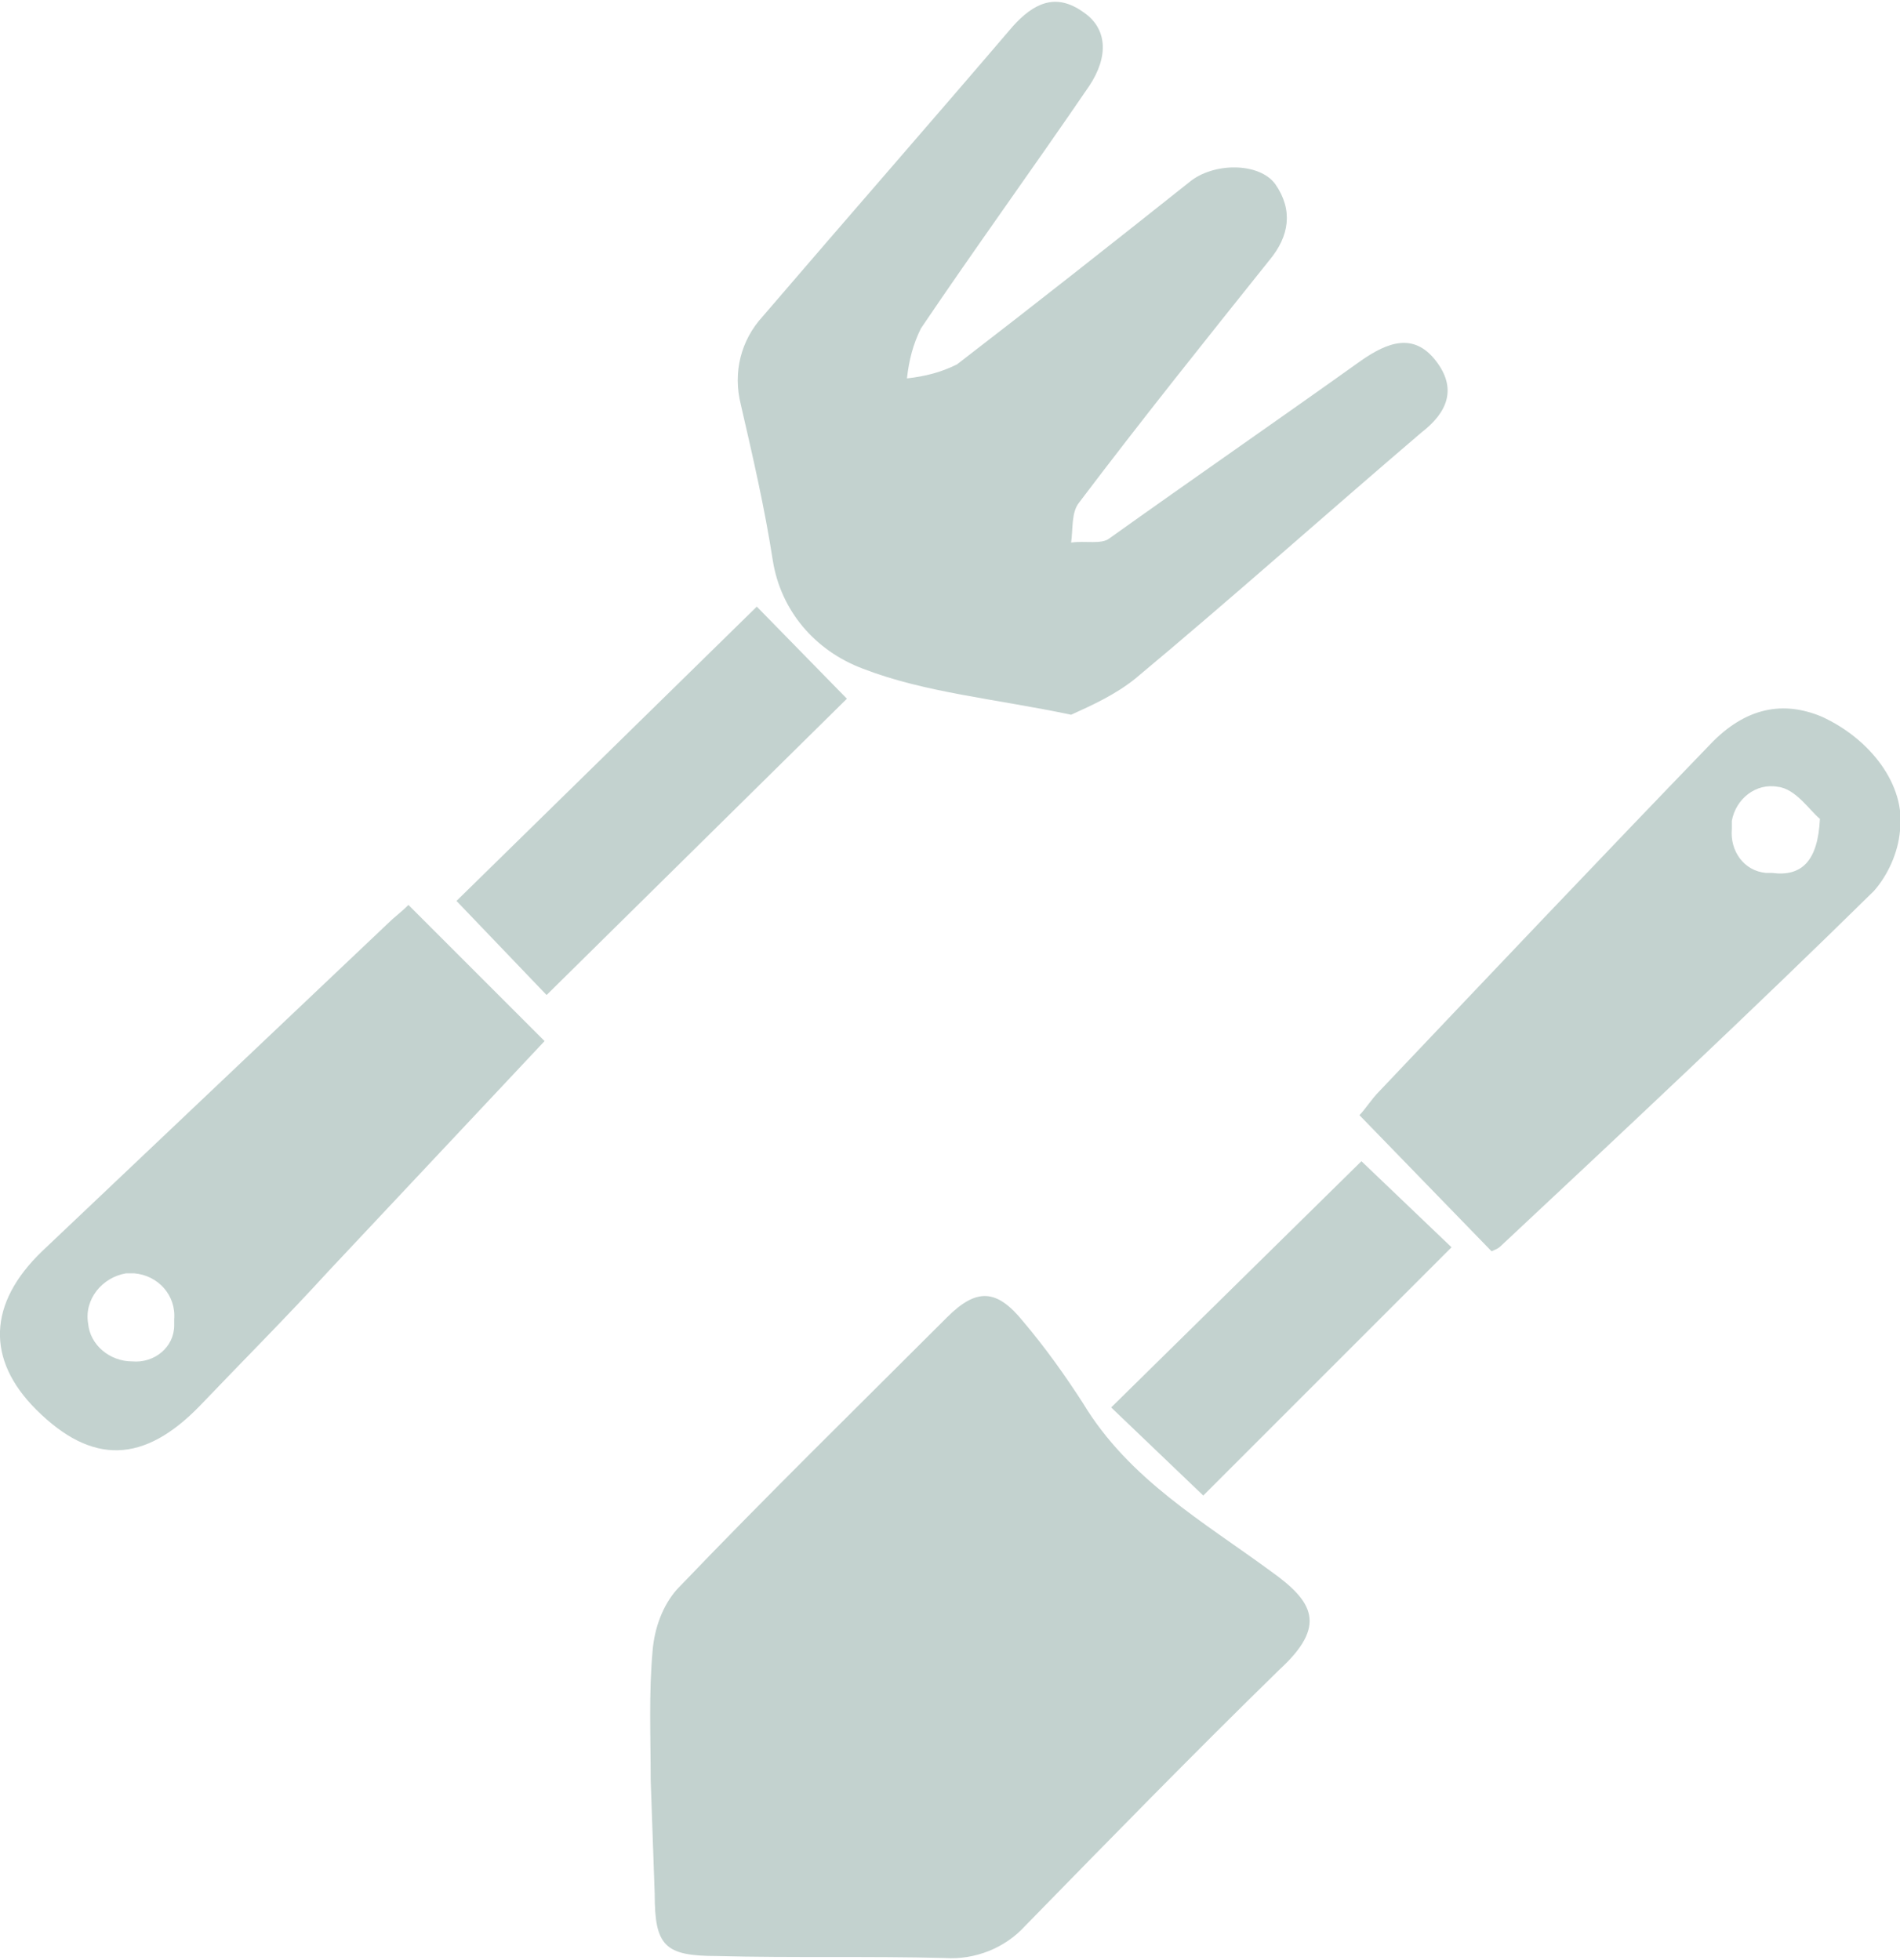 <?xml version="1.0" encoding="utf-8"?>
<!-- Generator: Adobe Illustrator 25.4.1, SVG Export Plug-In . SVG Version: 6.00 Build 0)  -->
<svg version="1.1" id="Layer_1" xmlns="http://www.w3.org/2000/svg" xmlns:xlink="http://www.w3.org/1999/xlink" x="0px" y="0px"
	 viewBox="0 0 94.9 97.9" style="enable-background:new 0 0 94.9 97.9;" xml:space="preserve">
<style type="text/css">
	.st0{fill:#C3D2CF;}
</style>
<g id="Layer_2_00000081647182840053351740000009961169220748954792_">
	<g id="Landscape_Maintenance">
		<path class="st0" d="M32.5,88.9c0-2.2-0.1-4.3,0.1-6.5c0.1-1.1,0.5-2.2,1.2-3c4.4-4.6,9-9.1,13.5-13.6c1.5-1.5,2.5-1.4,3.8,0.2
			c1.1,1.3,2.1,2.7,3,4.1c2.3,3.8,6,5.9,9.4,8.4c2.1,1.5,2.8,2.7,0.4,4.9c-4.3,4.2-8.5,8.5-12.7,12.8c-1,1.1-2.5,1.7-4,1.6
			c-3.8-0.1-7.6,0-11.4-0.1c-2.6,0-3.1-0.5-3.1-3.1L32.5,88.9L32.5,88.9z"/>
		<path class="st0" d="M53.5,35.7c-3.8-0.8-7.3-1.1-10.4-2.3c-2.4-0.9-4.1-2.9-4.5-5.4c-0.4-2.6-1-5.2-1.6-7.8
			c-0.4-1.6,0-3.2,1.1-4.4c4.2-4.9,8.4-9.7,12.5-14.5c1-1.1,2.1-1.7,3.5-0.7c1.2,0.8,1.3,2.2,0.3,3.7c-2.8,4.1-5.7,8.1-8.4,12.1
			c-0.4,0.8-0.6,1.6-0.7,2.5c0.9-0.1,1.7-0.3,2.5-0.7c3.9-3,7.7-6,11.6-9.1c1.2-1,3.5-1,4.3,0.1c0.9,1.3,0.7,2.6-0.3,3.8
			c-3.2,4-6.4,8-9.5,12.1c-0.4,0.5-0.3,1.3-0.4,2c0.7-0.1,1.5,0.1,1.9-0.2C59.6,23.9,63.8,21,68,18c1.3-0.9,2.6-1.4,3.7,0
			s0.6,2.6-0.7,3.6c-4.8,4.1-9.5,8.3-14.3,12.3C55.7,34.7,54.6,35.2,53.5,35.7z"/>
		<path class="st0" d="M74.5,62.5l-6.6-6.8c0.3-0.3,0.6-0.8,1-1.2c5.5-5.8,11-11.6,16.5-17.3c1.8-1.9,3.7-2.2,5.6-1.4
			c2.4,1.1,4.2,3.4,3.9,5.7c-0.1,1.1-0.6,2.2-1.3,3c-6.1,6-12.4,11.9-18.6,17.7C74.8,62.4,74.7,62.4,74.5,62.5z M90.9,40.9
			c-0.5-0.4-1.2-1.5-2.1-1.6c-1.1-0.2-2.1,0.6-2.3,1.7c0,0.1,0,0.3,0,0.4c-0.1,1.1,0.6,2.1,1.7,2.2c0.1,0,0.2,0,0.3,0
			C90,43.8,90.8,43,90.9,40.9z"/>
		<path class="st0" d="M20.4,45.2l6.8,6.8L16.4,63.5c-2.1,2.3-4.3,4.5-6.4,6.7c-2.8,2.9-5.4,3-8.2,0.2c-2.5-2.5-2.4-5.3,0.3-7.9
			C7.9,57,13.6,51.6,19.4,46.1C19.7,45.8,20,45.6,20.4,45.2z M6.3,63.6c-1.2,0.2-2.1,1.3-1.9,2.5c0.1,1.1,1.1,1.9,2.2,1.9
			c1.1,0.1,2.1-0.7,2.1-1.8c0-0.1,0-0.2,0-0.3c0.1-1.2-0.8-2.2-2-2.3C6.5,63.6,6.4,63.6,6.3,63.6z"/>
		<path class="st0" d="M37.8,30.3l4.5,4.6L27.3,49.7L22.8,45L37.8,30.3z"/>
		<path class="st0" d="M68,58l4.5,4.3L60.1,74.7l-4.6-4.4L68,58z"/>
	</g>
</g>
</svg>
